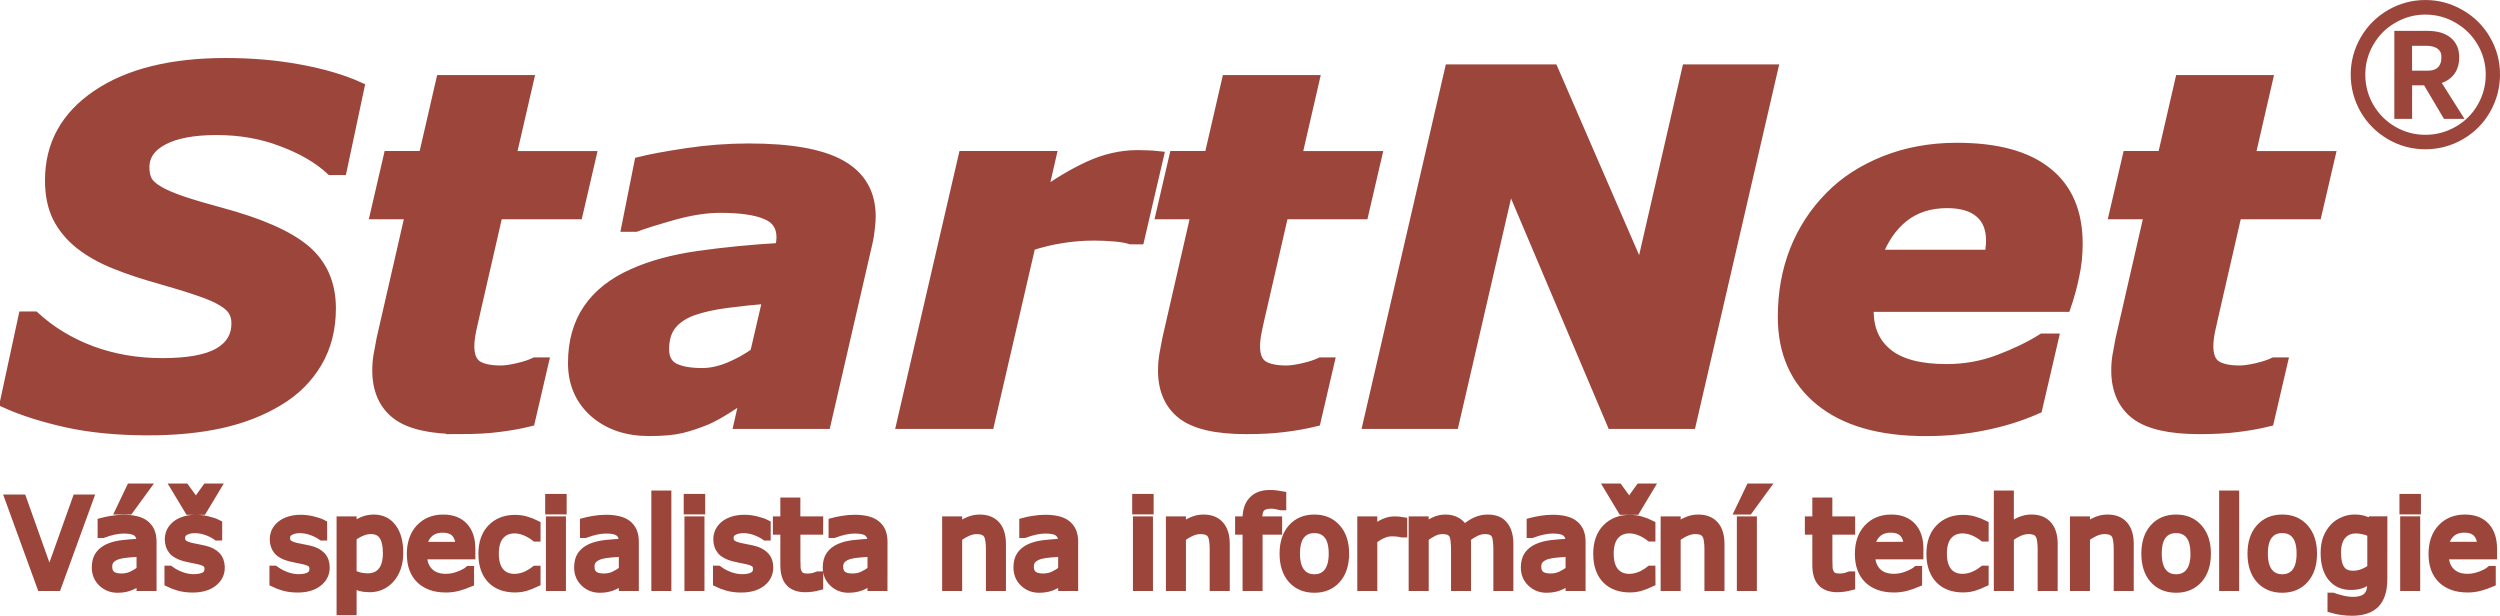 <svg xmlns="http://www.w3.org/2000/svg" viewBox="0 0 54.589 13.446" height="50.82" width="206.321"><g letter-spacing="0" word-spacing="0" fill="#9b453b" stroke="#9b453b"><g style="line-height:4.922px;-inkscape-font-specification:'Verdana, Normal';font-variant-ligatures:normal;font-variant-caps:normal;font-variant-numeric:normal;font-feature-settings:normal;text-align:start"><path d="M1.937 10.897l-.695 1.909H.904l-.695-1.909h.272l.598 1.68.599-1.68zm1.383 1.909h-.24v-.153l-.087.062q-.054.038-.105.061-.06.03-.138.049-.079.02-.184.02-.193 0-.328-.128t-.135-.327q0-.163.07-.263t.2-.158q.13-.058.314-.079.183-.02.393-.03v-.038q0-.082-.03-.136-.027-.053-.081-.084-.052-.03-.123-.04-.072-.01-.15-.01-.095 0-.212.025-.116.025-.24.072H2.23v-.245q.07-.019.204-.042.133-.023.263-.023.151 0 .263.026.113.024.195.084.08.06.123.153.042.093.042.232zm-.24-.353v-.399q-.11.006-.26.02-.149.012-.236.037-.104.03-.168.092-.064.062-.064.17 0 .124.074.187.075.061.227.061.127 0 .232-.049.105-.05.195-.119zm.087-1.796l-.35.48h-.19l.229-.48zm1.643 1.736q0 .196-.163.322-.162.125-.443.125-.159 0-.292-.037-.132-.038-.222-.083v-.27h.013q.114.085.254.136.14.05.268.05.159 0 .249-.05.09-.052.09-.162 0-.085-.05-.129-.048-.043-.187-.074l-.134-.027q-.082-.015-.15-.033-.189-.05-.268-.146-.078-.098-.078-.239 0-.088.036-.166.037-.078.111-.14.072-.06.182-.095.112-.036.249-.036.128 0 .259.032.132.031.219.076v.257H4.74q-.092-.067-.224-.114t-.26-.047q-.131 0-.222.051-.091.05-.091.15 0 .089.055.134.054.044.174.073.067.015.149.03.083.016.138.029.168.038.26.132.09.094.09.25zm-.098-1.736l-.292.486h-.291l-.293-.486h.204l.237.328.236-.328zm2.389 1.736q0 .196-.163.322-.161.125-.442.125-.159 0-.292-.037-.132-.038-.222-.083v-.27h.013q.114.085.254.136.14.05.268.05.159 0 .248-.05.09-.052.09-.162 0-.085-.049-.129-.048-.043-.187-.074l-.134-.027q-.082-.015-.15-.033-.189-.05-.268-.146-.078-.098-.078-.239 0-.088.035-.166.038-.078.112-.14.072-.06.182-.095.112-.036.249-.036.128 0 .259.032.132.031.219.076v.257h-.013q-.092-.067-.224-.114t-.26-.047q-.131 0-.222.051-.091.05-.091.15 0 .089.055.134.054.044.174.073.067.015.149.03.083.016.138.029.168.038.26.132.09.094.09.25zm1.606-.321q0 .175-.05.32-.05.143-.14.243-.085.095-.2.148-.115.05-.243.05-.111 0-.202-.024-.09-.024-.184-.075v.6h-.24v-1.96h.24v.15q.096-.08.216-.135.12-.055.256-.055.259 0 .402.196.145.195.145.542zm-.248.006q0-.259-.089-.387-.088-.128-.272-.128-.103 0-.208.045-.106.045-.202.118v.811q.103.046.176.063.074.017.168.017.201 0 .314-.136.113-.136.113-.403zm1.822.037H9.226q0 .132.04.23t.11.16q.066.062.157.093.092.03.202.03.146 0 .294-.057.149-.059.211-.115h.013v.262q-.122.052-.249.086-.126.035-.266.035-.356 0-.556-.192-.2-.194-.2-.549 0-.351.19-.557.193-.207.506-.207.29 0 .446.17.157.169.157.48zm-.234-.185q-.002-.19-.096-.293-.094-.104-.286-.104-.194 0-.31.114-.113.114-.129.283zm1.658.786q-.12.058-.229.09-.108.032-.23.032-.155 0-.284-.045-.13-.046-.222-.139-.093-.092-.145-.233-.05-.141-.05-.33 0-.35.191-.55.194-.2.51-.2.124 0 .242.034.119.035.217.085v.267h-.012q-.11-.085-.229-.132-.116-.046-.228-.046-.205 0-.324.139-.118.137-.118.404 0 .258.115.398.117.139.327.139.073 0 .149-.02.076-.019.136-.05.052-.026.099-.056.046-.03.073-.052h.012zm.57-1.582h-.272v-.25h.272zm-.016 1.672h-.24v-1.432h.24zm1.592 0h-.24v-.153l-.087.062q-.054.038-.105.061-.06.03-.138.049-.078.02-.184.02-.193 0-.328-.128-.134-.128-.134-.327 0-.163.069-.263.07-.1.2-.158.13-.058.314-.079.183-.02.393-.03v-.038q0-.082-.029-.136-.028-.053-.082-.084-.051-.03-.123-.04-.072-.01-.15-.01-.095 0-.212.025-.116.025-.24.072h-.013v-.245q.07-.019.203-.042.134-.023.263-.023.151 0 .263.026.113.024.195.084.08.06.123.153.042.093.042.232zm-.24-.353v-.399q-.11.006-.26.02-.148.012-.236.037-.103.03-.168.092-.064.062-.064.17 0 .124.075.187.074.061.227.061.126 0 .232-.049.105-.05.194-.119zm.95.353h-.24V10.81h.24zm.739-1.672h-.272v-.25h.272zm-.016 1.672h-.24v-1.432h.24zm1.502-.413q0 .196-.162.322-.162.125-.443.125-.159 0-.292-.037-.132-.038-.222-.083v-.27h.013q.114.085.254.136.14.05.268.05.159 0 .249-.05.09-.052.09-.162 0-.085-.05-.129-.048-.043-.187-.074l-.134-.027q-.082-.015-.15-.033-.188-.05-.268-.146-.078-.098-.078-.239 0-.088.036-.166.037-.078.111-.14.072-.06.182-.095.112-.036.249-.036.128 0 .259.032.132.031.219.076v.257h-.013q-.092-.067-.224-.114t-.259-.047q-.132 0-.223.051-.091.05-.091.15 0 .089.055.134.054.044.174.073.067.015.15.03.082.016.138.029.167.038.258.132t.091.25zm1.09.4q-.068.018-.149.03-.08.01-.142.01-.22 0-.333-.117-.114-.118-.114-.378v-.762h-.163v-.202h.163v-.412h.24v.412h.498v.202h-.497v.653q0 .113.005.177.005.062.036.118.028.05.077.075.05.023.15.023.06 0 .124-.016.064-.018.092-.03h.013zm1.404.013h-.239v-.153l-.087.062q-.054.038-.105.061-.06.03-.139.049-.078.02-.183.02-.193 0-.328-.128t-.135-.327q0-.163.07-.263t.2-.158q.13-.058.314-.079.183-.02.393-.03v-.038q0-.082-.03-.136-.028-.053-.081-.084-.052-.03-.123-.04-.072-.01-.15-.01-.095 0-.212.025-.117.025-.24.072h-.014v-.245q.07-.019.204-.042.133-.023.263-.023.151 0 .263.026.112.024.194.084.081.06.124.153.042.093.042.232zm-.239-.353v-.399q-.11.006-.26.02-.149.012-.236.037-.104.03-.168.092-.064.062-.064.17 0 .124.074.187.075.061.227.061.127 0 .232-.049.105-.05.195-.119zm2.826.353h-.24v-.816q0-.098-.012-.184-.012-.087-.042-.136-.032-.054-.093-.08-.06-.026-.156-.026-.099 0-.206.048-.108.049-.207.125v1.069h-.24v-1.432h.24v.159q.113-.094.234-.146.12-.053.247-.053.232 0 .354.14.121.14.121.402zm1.577 0h-.24v-.153l-.087.062q-.054.038-.105.061-.06.03-.138.049-.079.02-.184.02-.193 0-.328-.128-.134-.128-.134-.327 0-.163.069-.263.07-.1.2-.158.13-.058.314-.079.183-.02.393-.03v-.038q0-.082-.03-.136-.027-.053-.081-.084-.051-.03-.123-.04-.072-.01-.15-.01-.095 0-.212.025-.116.025-.24.072h-.013v-.245q.07-.019.203-.042.134-.023.263-.023.151 0 .263.026.113.024.195.084.08.06.123.153.042.093.042.232zm-.24-.353v-.399q-.11.006-.26.02-.149.012-.236.037-.103.03-.168.092-.064.062-.064.17 0 .124.075.187.074.061.227.061.126 0 .232-.049.105-.05.194-.119zm1.888-1.319h-.271v-.25h.271zm-.015 1.672h-.24v-1.432h.24zm1.677 0h-.241v-.816q0-.098-.012-.184-.011-.087-.042-.136-.032-.054-.092-.08-.06-.026-.157-.026-.099 0-.206.048-.108.049-.207.125v1.069h-.24v-1.432h.24v.159q.113-.094.234-.146.12-.053.247-.053.232 0 .354.14.122.14.122.402zm1.234-1.762h-.013q-.04-.011-.104-.023t-.112-.012q-.155 0-.226.069-.07.068-.07.247v.049h.435v.202h-.427v1.23h-.24v-1.23h-.163v-.202h.162v-.048q0-.255.127-.39.127-.138.367-.138.08 0 .145.008.065.008.119.018zm1.372 1.046q0 .35-.179.553-.18.202-.48.202-.304 0-.484-.202-.178-.203-.178-.553 0-.35.178-.552.18-.204.484-.204.3 0 .48.204.18.202.18.552zm-.248 0q0-.278-.109-.412-.109-.136-.302-.136-.196 0-.305.136-.108.134-.108.412 0 .27.109.41.109.138.304.138.192 0 .3-.137.111-.139.111-.41zm1.517-.453h-.013q-.054-.013-.105-.018-.05-.006-.12-.006-.111 0-.215.05-.104.048-.2.127v1.016h-.24v-1.432h.24v.212q.144-.116.253-.163.11-.049.224-.049.063 0 .09.004.03.003.086.012zm2.318 1.169h-.24v-.816q0-.092-.01-.178-.007-.086-.034-.137-.03-.055-.085-.083-.055-.028-.159-.028-.101 0-.202.05-.102.05-.203.129l.007.07.002.076v.917h-.24v-.816q0-.094-.01-.18-.008-.085-.034-.136-.03-.055-.085-.082-.055-.028-.159-.028-.099 0-.199.048-.098.049-.197.125v1.069h-.241v-1.432h.24v.159q.114-.094.225-.146.113-.053.24-.053.146 0 .247.062.103.061.153.17.146-.123.266-.177.121-.055.258-.055.236 0 .347.144.113.142.113.398zm1.577 0h-.24v-.153l-.087.062q-.054.038-.105.061-.06.03-.138.049-.079.02-.184.02-.193 0-.328-.128t-.135-.327q0-.163.07-.263t.2-.158q.13-.058.314-.079.183-.02.393-.03v-.038q0-.082-.03-.136-.027-.053-.081-.084-.052-.03-.123-.04-.072-.01-.15-.01-.095 0-.212.025-.116.025-.24.072h-.014v-.245q.07-.019.204-.042.134-.023.263-.023.151 0 .263.026.113.024.195.084.08.06.123.153.042.093.042.232zm-.24-.353v-.399q-.11.006-.26.02-.149.012-.236.037-.104.03-.168.092-.064.062-.064.17 0 .124.075.187.074.061.226.061.127 0 .232-.049.105-.05.195-.119zm1.766.263q-.121.058-.23.09-.108.032-.23.032-.155 0-.284-.045-.13-.046-.222-.139-.094-.092-.145-.233-.051-.141-.051-.33 0-.35.192-.55.194-.2.51-.2.123 0 .241.034.12.035.218.085v.267h-.013q-.11-.085-.228-.132-.116-.046-.228-.046-.205 0-.324.139-.118.137-.118.404 0 .258.115.398.117.139.327.139.073 0 .149-.02.075-.019.136-.05.052-.026.098-.056.047-.03.073-.052h.013zm-.042-2.059l-.292.486h-.291l-.292-.486h.204l.237.328.236-.328zm1.549 2.149h-.241v-.816q0-.098-.012-.184-.011-.087-.042-.136-.032-.054-.092-.08-.06-.026-.157-.026-.099 0-.206.048-.108.049-.207.125v1.069h-.24v-1.432h.24v.159q.113-.094.234-.146.12-.053.247-.053.232 0 .354.14.122.14.122.402zm.707 0h-.24v-1.432h.24zm.266-2.149l-.35.48h-.191l.23-.48zm1.88 2.136q-.068.018-.149.03-.08.01-.142.01-.22 0-.333-.117-.114-.118-.114-.378v-.762h-.163v-.202h.163v-.412h.24v.412h.498v.202h-.497v.653q0 .113.005.177.005.062.036.118.028.05.076.075.05.023.152.023.059 0 .123-.016.064-.018.092-.03h.013zm1.49-.678h-1.054q0 .132.04.23t.108.16q.067.062.158.093.092.03.203.03.146 0 .293-.057.149-.059.212-.115h.012v.262q-.121.052-.248.086-.127.035-.267.035-.356 0-.556-.192-.2-.194-.2-.549 0-.351.19-.557.193-.207.506-.207.29 0 .446.17.158.169.158.48zm-.234-.185q-.001-.19-.096-.293-.094-.104-.286-.104-.193 0-.309.114-.114.114-.13.283zm1.659.786q-.12.058-.23.09-.107.032-.23.032-.154 0-.284-.045-.13-.046-.221-.139-.094-.092-.145-.233-.052-.141-.052-.33 0-.35.193-.55.193-.2.51-.2.123 0 .24.034.12.035.219.085v.267h-.013q-.11-.085-.228-.132-.117-.046-.228-.046-.206 0-.325.139-.118.137-.118.404 0 .258.116.398.116.139.327.139.073 0 .148-.02.076-.019.136-.05.053-.026.099-.056.046-.03.073-.052h.013zm1.507.09h-.24v-.816q0-.098-.012-.184-.012-.087-.043-.136-.032-.054-.092-.08-.06-.026-.156-.026-.1 0-.207.048-.107.049-.206.125v1.069h-.241V10.81h.24v.722q.114-.094.234-.146.12-.053.248-.053.232 0 .353.14.122.14.122.402zm1.661 0h-.24v-.816q0-.098-.012-.184-.012-.087-.042-.136-.033-.054-.093-.08-.06-.026-.156-.026-.099 0-.207.048-.107.049-.206.125v1.069h-.24v-1.432h.24v.159q.113-.094.233-.146.12-.053.248-.053.232 0 .354.14.121.14.121.402zm1.685-.716q0 .35-.18.553-.18.202-.48.202-.304 0-.484-.202-.178-.203-.178-.553 0-.35.178-.552.18-.204.483-.204.302 0 .481.204.18.202.18.552zm-.25 0q0-.278-.108-.412-.109-.136-.303-.136-.196 0-.305.136-.107.134-.107.412 0 .27.109.41.109.138.303.138.193 0 .302-.137.11-.139.11-.41zm.867.716h-.24V10.81h.24zm1.7-.716q0 .35-.18.553-.179.202-.48.202-.304 0-.483-.202-.178-.203-.178-.553 0-.35.178-.552.18-.204.483-.204.301 0 .48.204.18.202.18.552zm-.249 0q0-.278-.109-.412-.108-.136-.302-.136-.196 0-.305.136-.108.134-.108.412 0 .27.11.41.108.138.303.138.192 0 .301-.137.11-.139.11-.41zm1.784.553q0 .364-.165.534-.165.17-.509.17-.114 0-.223-.016-.107-.015-.212-.045v-.246h.012q.06.023.188.056.128.035.256.035.123 0 .204-.03.08-.029.125-.081.045-.05.064-.12.02-.071.02-.159v-.13q-.11.087-.21.13-.098.043-.252.043-.256 0-.407-.185-.15-.186-.15-.523 0-.184.05-.318.053-.134.143-.232.084-.09.203-.14.119-.052.237-.052.124 0 .208.026.084.024.178.075l.015-.061h.226zm-.24-.23v-.782q-.096-.043-.18-.061-.082-.02-.164-.02-.199 0-.313.134-.114.133-.114.387 0 .241.085.365.085.125.28.125.106 0 .21-.04.107-.04.196-.109zm.974-1.279h-.272v-.25h.272zm-.016 1.672h-.24v-1.432h.24zm1.678-.691h-1.055q0 .132.04.23t.11.16q.066.062.157.093.092.03.202.03.146 0 .294-.057.149-.059.211-.115h.013v.262q-.122.052-.249.086-.126.035-.266.035-.356 0-.556-.192-.2-.194-.2-.549 0-.351.19-.557.193-.207.506-.207.29 0 .446.17.157.169.157.48zm-.234-.185q-.002-.19-.096-.293-.094-.104-.286-.104-.194 0-.31.114-.113.114-.129.283z" style="-inkscape-font-specification:'Verdana, Normal';font-variant-ligatures:normal;font-variant-caps:normal;font-variant-numeric:normal;font-feature-settings:normal;text-align:start" aria-label="Váš specialista na informační technologie" font-weight="400" font-size="2.625" font-family="Verdana" stroke-width=".197"/></g><g style="line-height:6.615px;-inkscape-font-specification:'Verdana, Bold Italic';font-variant-ligatures:normal;font-variant-caps:normal;font-variant-numeric:normal;font-feature-settings:normal;text-align:start"><path d="M3.228 9.373q-.987 0-1.762-.17-.77-.171-1.334-.424L.53 6.934h.217q.533.486 1.25.754.72.264 1.546.264.847 0 1.245-.227.398-.233.398-.662 0-.16-.067-.274-.062-.119-.248-.232-.186-.114-.512-.223-.32-.113-.832-.258-.563-.155-1.012-.336-.445-.18-.76-.429-.315-.253-.48-.584-.16-.33-.16-.79 0-1.158 1.017-1.845 1.023-.693 2.796-.693.853 0 1.607.14.76.14 1.287.377L7.445 3.69h-.212q-.403-.372-1.065-.62-.656-.254-1.437-.254-.764 0-1.183.223-.418.222-.418.614 0 .181.062.3.062.12.253.233.165.103.522.227.356.119.837.248 1.292.346 1.845.811.553.466.553 1.261 0 .667-.3 1.173-.3.507-.827.822-.553.336-1.256.491-.702.155-1.591.155zm6.826-.026q-.966 0-1.38-.315-.413-.32-.413-.946 0-.165.026-.32t.067-.362l.63-2.749H8.22l.284-1.225h.765l.382-1.659h1.866l-.383 1.66h1.747l-.284 1.224H10.85l-.48 2.093q-.052.217-.099.44-.046.216-.046.371 0 .31.17.434.176.12.538.12.144 0 .377-.053.238-.056.377-.124h.155l-.29 1.246q-.314.077-.666.119-.346.046-.832.046zm6.739-2.852q-.496.041-.93.098-.434.057-.74.165-.315.114-.48.32-.165.207-.165.548 0 .3.217.424.222.119.64.119.274 0 .584-.124.316-.13.59-.326zm-.491 2.124l-.424.273q-.248.16-.46.254-.29.119-.542.18-.254.063-.703.063-.724 0-1.184-.404-.454-.408-.454-1.059 0-.687.325-1.163.326-.48.967-.764.599-.27 1.426-.388.832-.119 1.798-.176.005-.03.02-.098.016-.072.016-.16 0-.367-.34-.512-.342-.15-1.019-.15-.46 0-1.018.155-.553.156-.832.259h-.17l.274-1.375q.325-.082 1.007-.186.682-.103 1.36-.103 1.364 0 2 .356.64.357.64 1.106 0 .104-.02.269-.016.165-.047.29l-.91 3.948h-1.85zm8.558-3.416h-.166q-.124-.042-.351-.062-.228-.02-.45-.02-.367 0-.708.056-.34.052-.703.17l-.899 3.886h-1.87l1.343-5.803h1.87l-.196.853q.527-.388 1.05-.63.527-.243 1.059-.243.098 0 .217.005.124.005.217.015zm2.35 4.144q-.966 0-1.379-.315-.413-.32-.413-.946 0-.165.025-.32.026-.155.068-.362l.63-2.749h-.765l.284-1.225h.765l.383-1.659h1.865l-.382 1.66h1.746l-.284 1.224h-1.746l-.481 2.093q-.052.217-.098.44-.047.216-.047.371 0 .31.17.434.176.12.538.12.145 0 .377-.053.238-.056.378-.124h.155l-.29 1.246q-.315.077-.666.119-.347.046-.832.046zm9.695-.113h-1.69l-2.258-5.328-1.23 5.328h-1.83l1.779-7.695h2.222l1.932 4.454 1.024-4.454h1.829zm6.563-3.649q.016-.093.02-.17.011-.078.011-.16 0-.409-.253-.626-.253-.217-.729-.217-.573 0-.966.31-.388.31-.59.863zM42.047 9.39q-1.483 0-2.29-.657-.805-.656-.805-1.814 0-.79.263-1.452.264-.661.76-1.162.475-.486 1.188-.77.714-.285 1.566-.285 1.297 0 1.954.528.661.521.661 1.545 0 .351-.072.687-.068.336-.181.667h-4.31v.118q0 .605.424.946.423.341 1.297.341.61 0 1.152-.207.548-.206.951-.46h.207l-.347 1.494q-.542.238-1.142.356-.599.125-1.276.125zm5.979-.043q-.966 0-1.38-.315-.413-.32-.413-.946 0-.165.026-.32t.067-.362l.63-2.749h-.765l.285-1.225h.765l.382-1.659h1.865l-.382 1.66h1.747l-.285 1.224h-1.746l-.48 2.093q-.052.217-.099.44-.046.216-.046.371 0 .31.17.434.176.12.538.12.144 0 .377-.053.237-.056.377-.124h.155l-.29 1.246q-.315.077-.666.119-.346.046-.832.046z" style="-inkscape-font-specification:'Verdana, Bold Italic';font-variant-ligatures:normal;font-variant-caps:normal;font-variant-numeric:normal;font-feature-settings:normal;text-align:start" aria-label="StartNet" font-style="italic" font-weight="700" font-size="10.583" font-family="Verdana" stroke-width=".265"/></g><path d="M54.533 1.63q0 .42-.21.788-.21.366-.578.577-.365.209-.786.209-.429 0-.799-.218-.368-.22-.572-.581-.203-.364-.203-.775 0-.42.211-.786.212-.366.577-.577.366-.211.786-.211.423 0 .788.213.368.211.577.575.21.363.21.786zm-.2 0q0-.368-.183-.682-.183-.315-.503-.5-.318-.185-.688-.185-.365 0-.683.185-.318.182-.501.5t-.183.682q0 .368.183.686.185.317.5.5.316.183.684.183.368 0 .688-.183.32-.183.503-.5.183-.318.183-.686zm-.936.91l-.433-.732h-.35v.732h-.277V.73h.668q.31 0 .473.138.165.137.165.379 0 .222-.113.357-.113.132-.299.174l.482.762zm-.03-1.289q0-.15-.105-.229-.102-.078-.279-.078h-.37v.655h.396q.175 0 .266-.091.091-.094.091-.257z" aria-label="®" font-size="4.459" font-family="sans-serif" stroke-width=".111"/></g></svg>